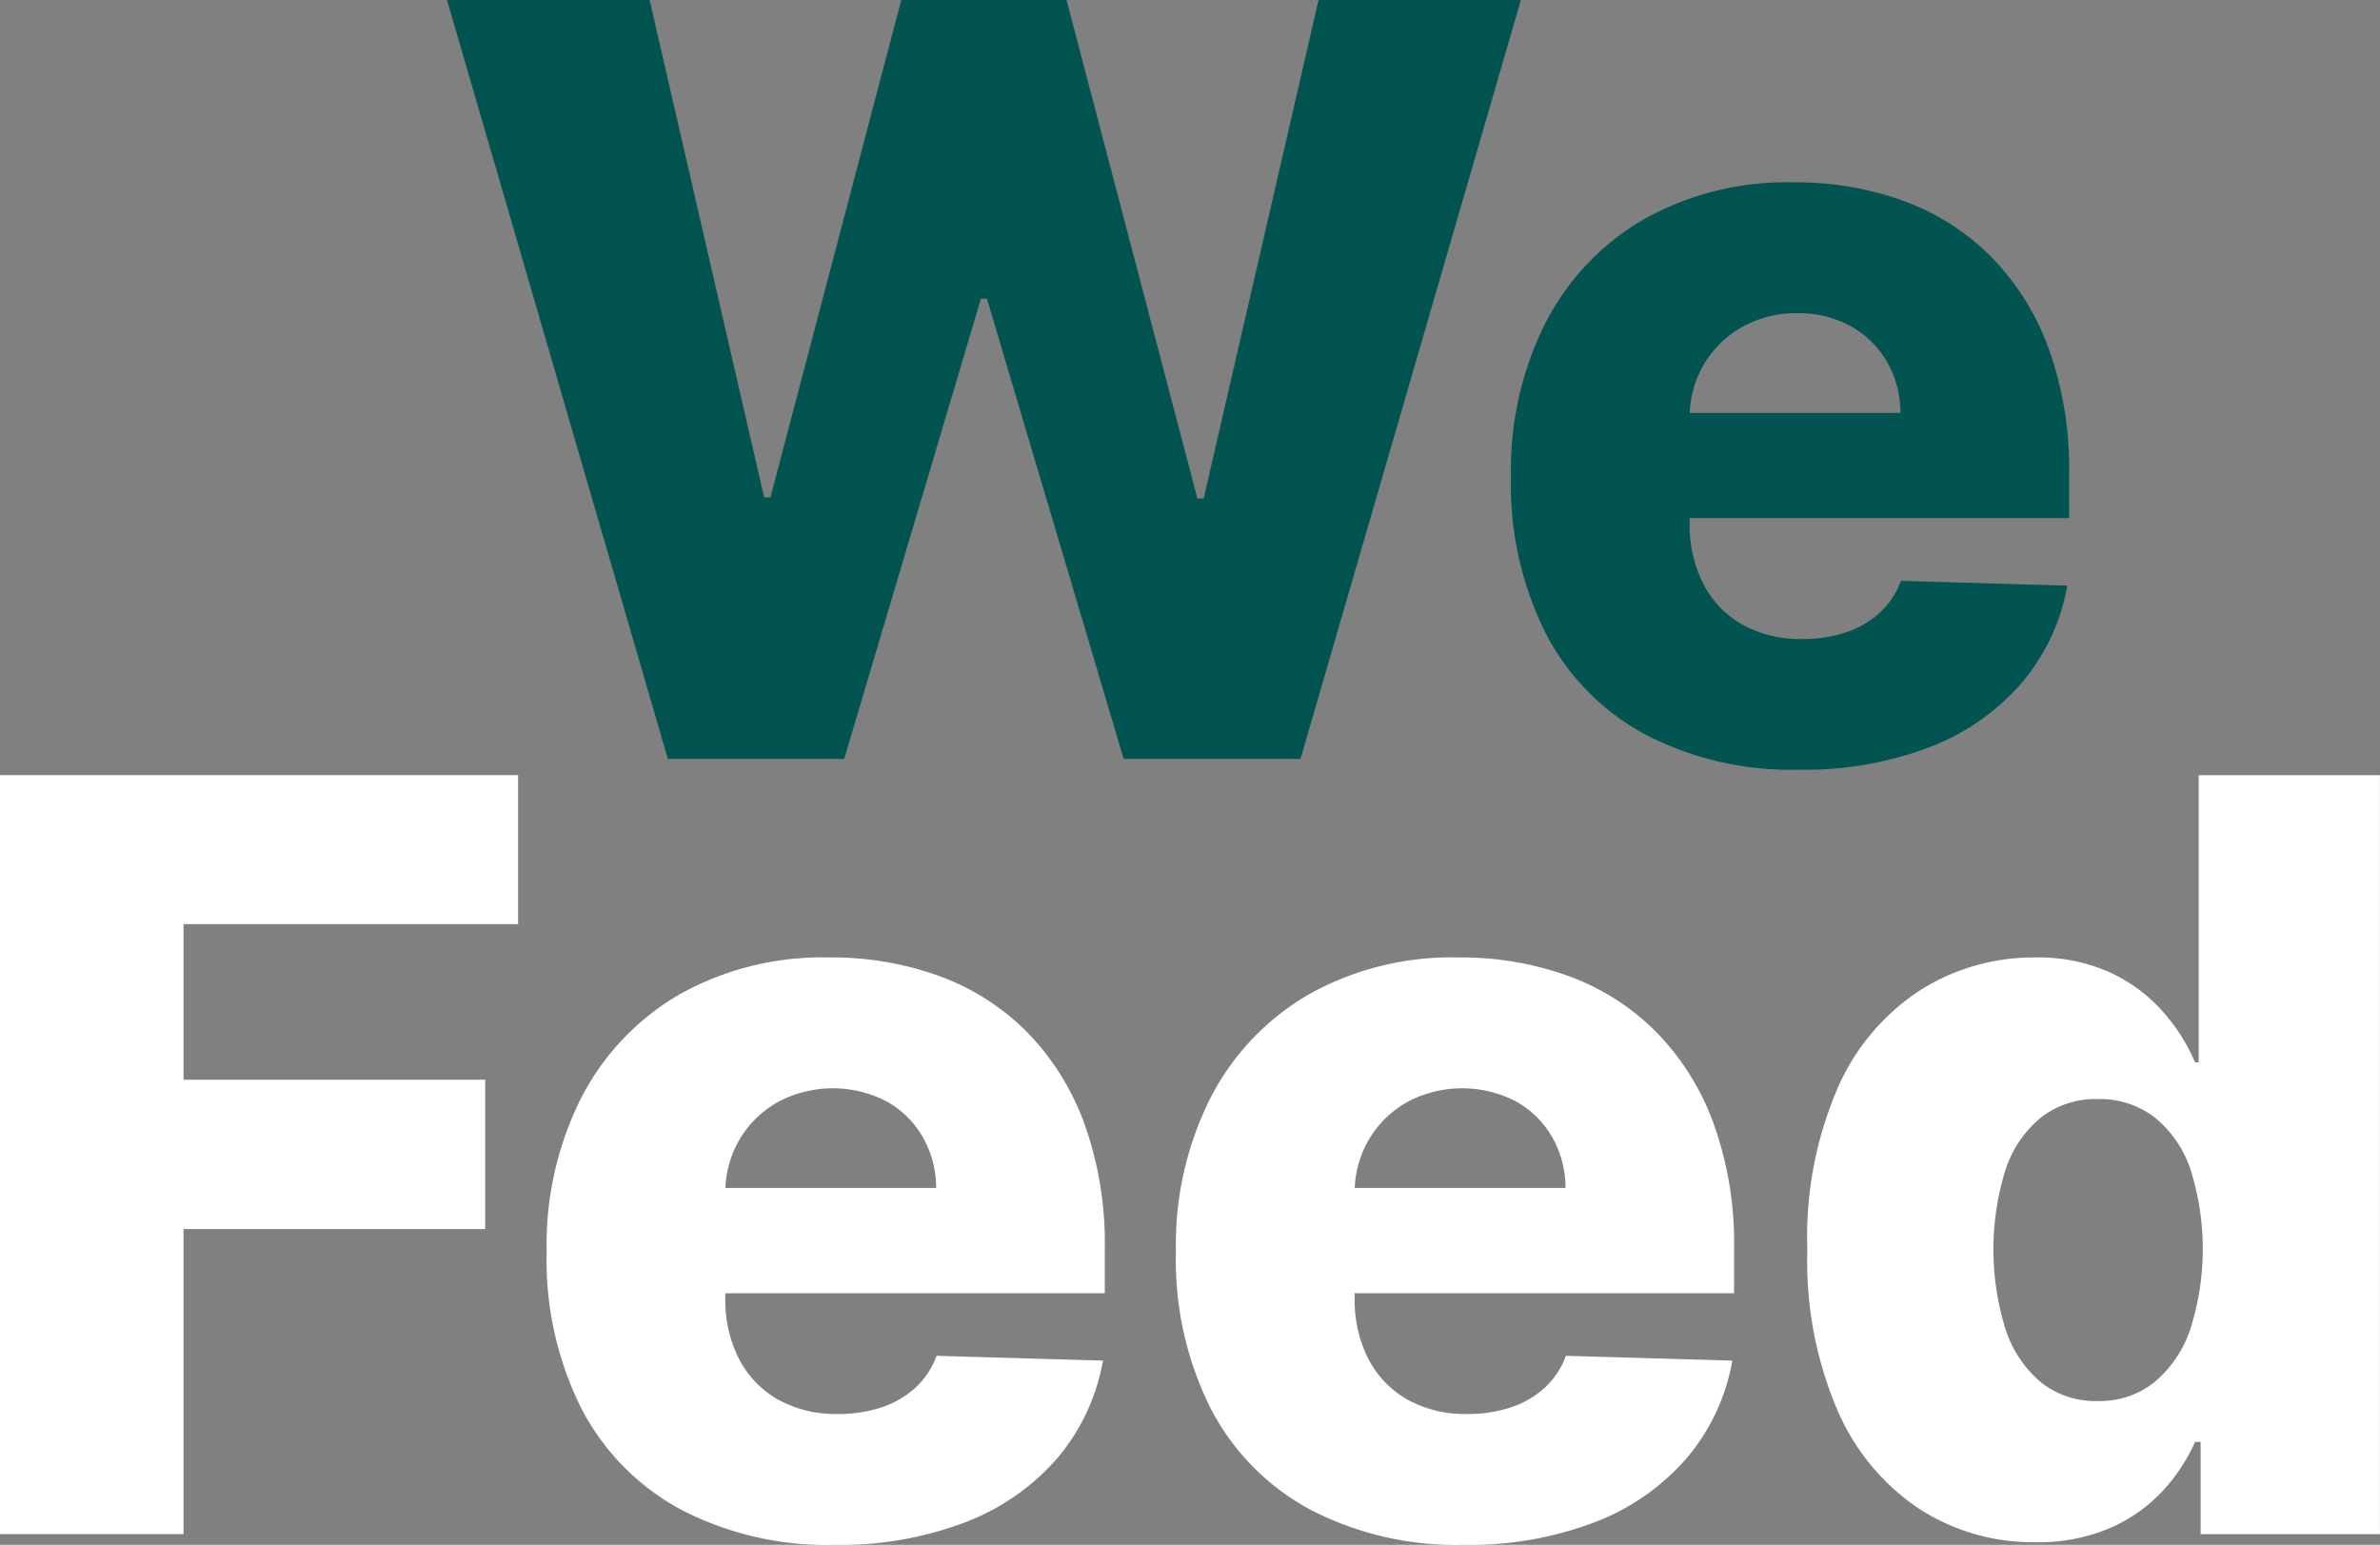 <svg xmlns="http://www.w3.org/2000/svg" width="163.262" height="105.978" viewBox="0 0 163.262 105.978">
  <rect x="0" y="0" width="163.262" height="105.978" fill="#808080" stroke="none"/>
  <g id="Group_1356" data-name="Group 1356" transform="translate(-821.311 -578.156)">
    <g id="Group_1340" data-name="Group 1340">
      <path id="Path_1112" data-name="Path 1112" d="M867.124,630.222l-15.151-52.066h13.9l7.856,34.118h.432l8.974-34.118h11.338l8.975,34.194h.432l7.88-34.194h13.881L910.52,630.222H898.393l-9.381-31.575H888.6l-9.38,31.575Z" fill="#025450"/>
      <path id="Path_1113" data-name="Path 1113" d="M944.712,630.959a21.676,21.676,0,0,1-10.562-2.428,16.493,16.493,0,0,1-6.813-6.94,22.74,22.74,0,0,1-2.377-10.741,22.411,22.411,0,0,1,2.389-10.589,17.356,17.356,0,0,1,6.737-7.067,20.015,20.015,0,0,1,10.246-2.529,21.555,21.555,0,0,1,7.626,1.3,16.391,16.391,0,0,1,5.974,3.839,17.529,17.529,0,0,1,3.915,6.267,24.168,24.168,0,0,1,1.4,8.529v3.1H929.307v-7.219h22.372a7,7,0,0,0-.942-3.534,6.492,6.492,0,0,0-2.5-2.428,7.419,7.419,0,0,0-3.648-.877,7.506,7.506,0,0,0-3.737.928,7.038,7.038,0,0,0-2.618,2.517,7.137,7.137,0,0,0-1.017,3.6v7.347a8.882,8.882,0,0,0,.94,4.182,6.775,6.775,0,0,0,2.67,2.785,8.142,8.142,0,0,0,4.118.991,9.316,9.316,0,0,0,3-.457,6.437,6.437,0,0,0,2.314-1.348,5.561,5.561,0,0,0,1.449-2.186l11.414.33A14.1,14.1,0,0,1,960,625a15.779,15.779,0,0,1-6.292,4.4A24.013,24.013,0,0,1,944.712,630.959Z" fill="#025450"/>
    </g>
    <g id="Group_1341" data-name="Group 1341" transform="translate(0 6)">
      <path id="Path_1114" data-name="Path 1114" d="M821.311,677.4V625.331h35.54v10.221H833.9v10.676h20.694v10.245H833.9V677.4Z" fill="#fff"/>
      <path id="Path_1115" data-name="Path 1115" d="M878.561,678.134A21.677,21.677,0,0,1,868,675.705a16.5,16.5,0,0,1-6.814-6.94,22.749,22.749,0,0,1-2.376-10.741,22.407,22.407,0,0,1,2.389-10.588,17.357,17.357,0,0,1,6.736-7.068,20.019,20.019,0,0,1,10.247-2.529,21.559,21.559,0,0,1,7.626,1.3,16.376,16.376,0,0,1,5.974,3.838,17.537,17.537,0,0,1,3.915,6.267,24.168,24.168,0,0,1,1.4,8.529v3.1H863.156v-7.22h22.372a7.017,7.017,0,0,0-.942-3.534,6.492,6.492,0,0,0-2.5-2.428,8.015,8.015,0,0,0-7.385.051,7.038,7.038,0,0,0-2.618,2.517,7.141,7.141,0,0,0-1.017,3.6V661.2a8.875,8.875,0,0,0,.94,4.182,6.778,6.778,0,0,0,2.67,2.784,8.14,8.14,0,0,0,4.118.991,9.288,9.288,0,0,0,3-.457,6.437,6.437,0,0,0,2.314-1.348,5.564,5.564,0,0,0,1.449-2.186l11.414.33a14.106,14.106,0,0,1-3.114,6.674,15.778,15.778,0,0,1-6.292,4.4A24,24,0,0,1,878.561,678.134Z" fill="#fff"/>
      <path id="Path_1116" data-name="Path 1116" d="M921.728,678.134a21.682,21.682,0,0,1-10.562-2.429,16.5,16.5,0,0,1-6.813-6.94,22.749,22.749,0,0,1-2.377-10.741,22.394,22.394,0,0,1,2.39-10.588,17.356,17.356,0,0,1,6.736-7.068,20.018,20.018,0,0,1,10.246-2.529,21.56,21.56,0,0,1,7.627,1.3,16.381,16.381,0,0,1,5.973,3.838,17.523,17.523,0,0,1,3.915,6.267,24.144,24.144,0,0,1,1.4,8.529v3.1H906.323v-7.22H928.7a7.007,7.007,0,0,0-.941-3.534,6.506,6.506,0,0,0-2.5-2.428,8.015,8.015,0,0,0-7.385.051,7.049,7.049,0,0,0-2.619,2.517,7.151,7.151,0,0,0-1.017,3.6V661.2a8.876,8.876,0,0,0,.941,4.182,6.766,6.766,0,0,0,2.67,2.784,8.137,8.137,0,0,0,4.118.991,9.3,9.3,0,0,0,3-.457,6.433,6.433,0,0,0,2.313-1.348,5.553,5.553,0,0,0,1.449-2.186l11.415.33a14.1,14.1,0,0,1-3.115,6.674,15.763,15.763,0,0,1-6.292,4.4A23.994,23.994,0,0,1,921.728,678.134Z" fill="#fff"/>
      <path id="Path_1117" data-name="Path 1117" d="M960.9,677.955a14.383,14.383,0,0,1-7.855-2.237,15.476,15.476,0,0,1-5.644-6.711,25.979,25.979,0,0,1-2.11-11.11,25.706,25.706,0,0,1,2.186-11.338,15.261,15.261,0,0,1,5.733-6.585,14.545,14.545,0,0,1,7.64-2.135,12.023,12.023,0,0,1,5.262,1.055,10.973,10.973,0,0,1,3.609,2.708,12.739,12.739,0,0,1,2.162,3.432h.254v-19.7h12.432V677.4h-12.3v-6.33h-.381a12.255,12.255,0,0,1-2.237,3.381,10.813,10.813,0,0,1-3.623,2.543A12.548,12.548,0,0,1,960.9,677.955Zm4.322-9.686a5.983,5.983,0,0,0,3.864-1.283,8.1,8.1,0,0,0,2.466-3.623,18.062,18.062,0,0,0,.012-11.008A7.737,7.737,0,0,0,969.1,648.8a6.159,6.159,0,0,0-3.877-1.246,6.1,6.1,0,0,0-3.915,1.272,7.757,7.757,0,0,0-2.427,3.584,18.433,18.433,0,0,0,.012,10.957,7.983,7.983,0,0,0,2.427,3.623A6.011,6.011,0,0,0,965.226,668.269Z" fill="#fff"/>
    </g>
  </g>
</svg>
